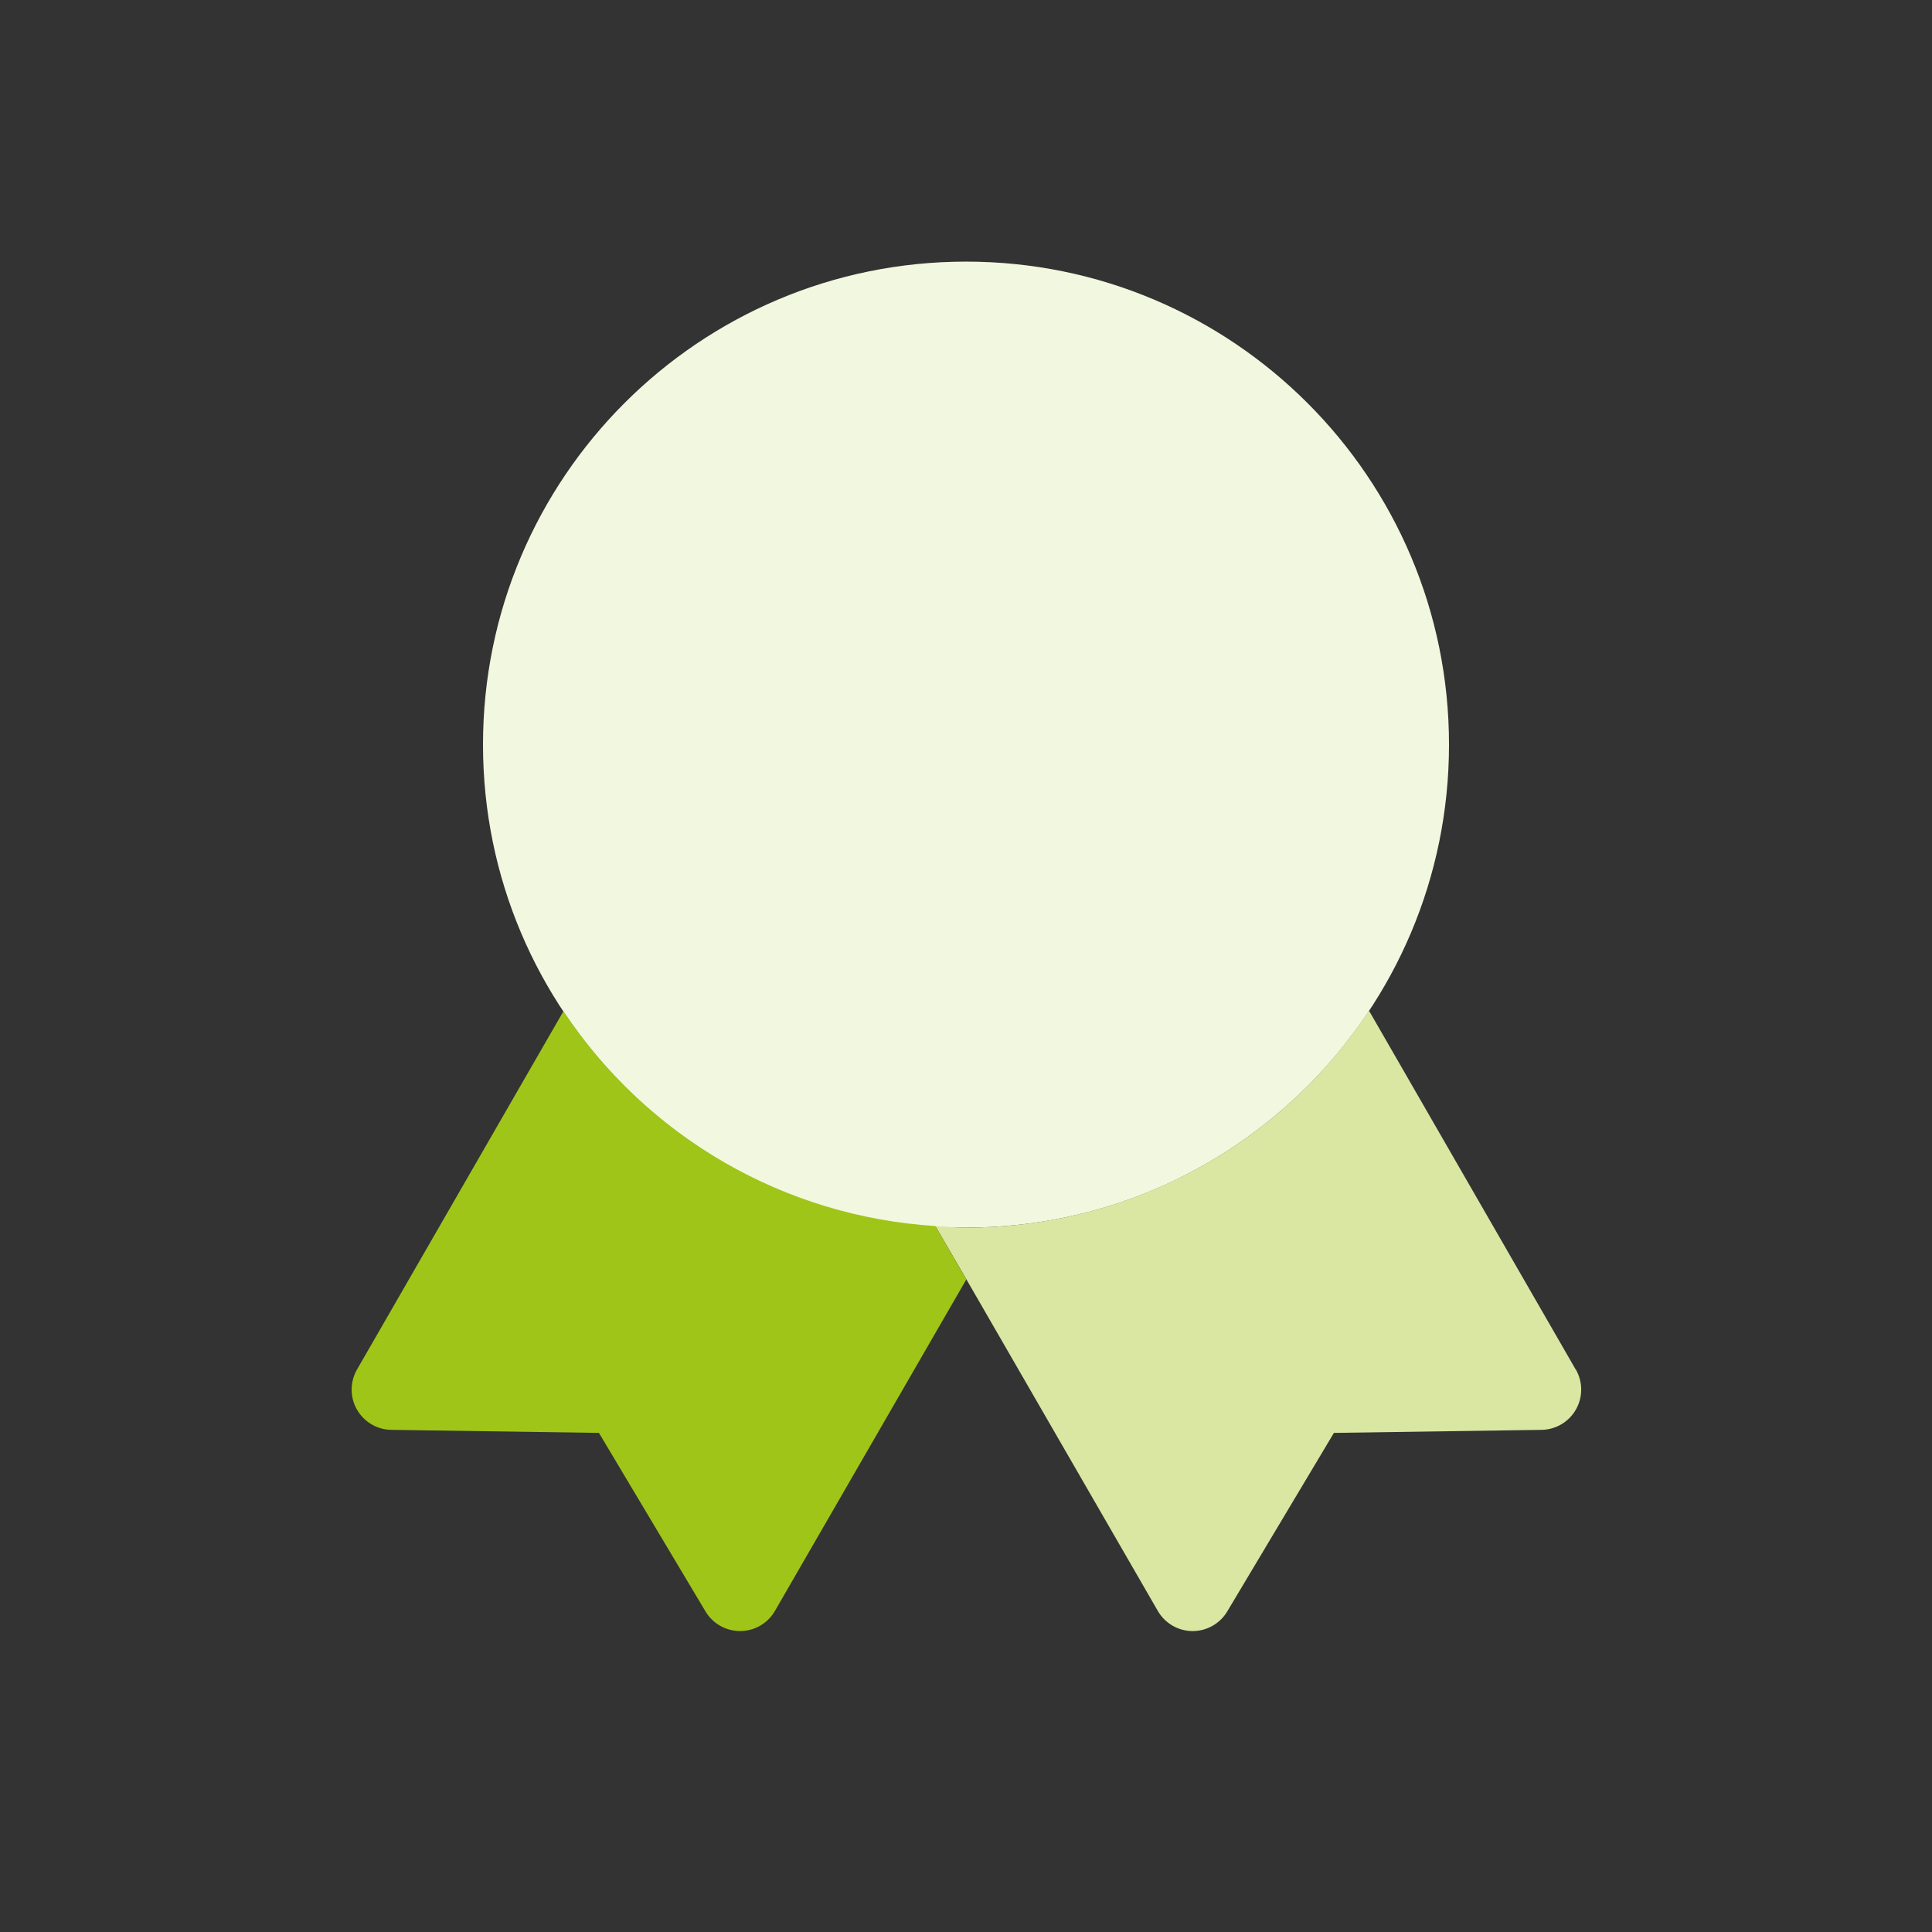<?xml version="1.0" encoding="UTF-8"?>
<svg xmlns="http://www.w3.org/2000/svg" width="80" height="80" viewBox="0 0 80 80" fill="none">
  <rect x="0" y="0" width="80" height="80" fill="#333333" stroke="none"/>
  <path d="M40 50.833C51.046 50.833 60 41.879 60 30.833C60 19.788 51.046 10.833 40 10.833C28.954 10.833 20 19.788 20 30.833C20 41.879 28.954 50.833 40 50.833Z" fill="#F2F7DF"></path>
  <path d="M65.247 56.71L56.697 41.867L56.664 41.88C54.843 44.633 52.367 46.892 49.459 48.454C46.551 50.017 43.301 50.834 40.001 50.833C39.571 50.833 39.154 50.797 38.73 50.767L40.031 53L47.944 66.707C48.089 66.958 48.298 67.167 48.549 67.313C48.8 67.459 49.084 67.537 49.375 67.539C49.665 67.541 49.951 67.467 50.204 67.324C50.457 67.182 50.668 66.976 50.817 66.727L55.234 59.333L63.831 59.207C64.121 59.203 64.406 59.123 64.656 58.975C64.906 58.827 65.113 58.616 65.256 58.363C65.4 58.111 65.475 57.825 65.474 57.534C65.473 57.244 65.396 56.958 65.251 56.707L65.247 56.71Z" fill="#D9E7A3"></path>
  <path d="M38.731 50.767C35.651 50.575 32.658 49.672 29.986 48.129C27.314 46.586 25.036 44.445 23.331 41.873L14.784 56.707C14.639 56.958 14.562 57.244 14.561 57.534C14.559 57.825 14.634 58.111 14.778 58.363C14.921 58.616 15.129 58.827 15.379 58.975C15.629 59.123 15.913 59.203 16.204 59.207L24.801 59.333L29.214 66.727C29.363 66.976 29.574 67.182 29.827 67.324C30.08 67.467 30.366 67.54 30.656 67.538C30.947 67.537 31.231 67.459 31.482 67.313C31.733 67.167 31.942 66.958 32.087 66.707L40.001 53L40.014 52.977L38.731 50.77V50.767Z" fill="#A0C519"></path>
</svg>
